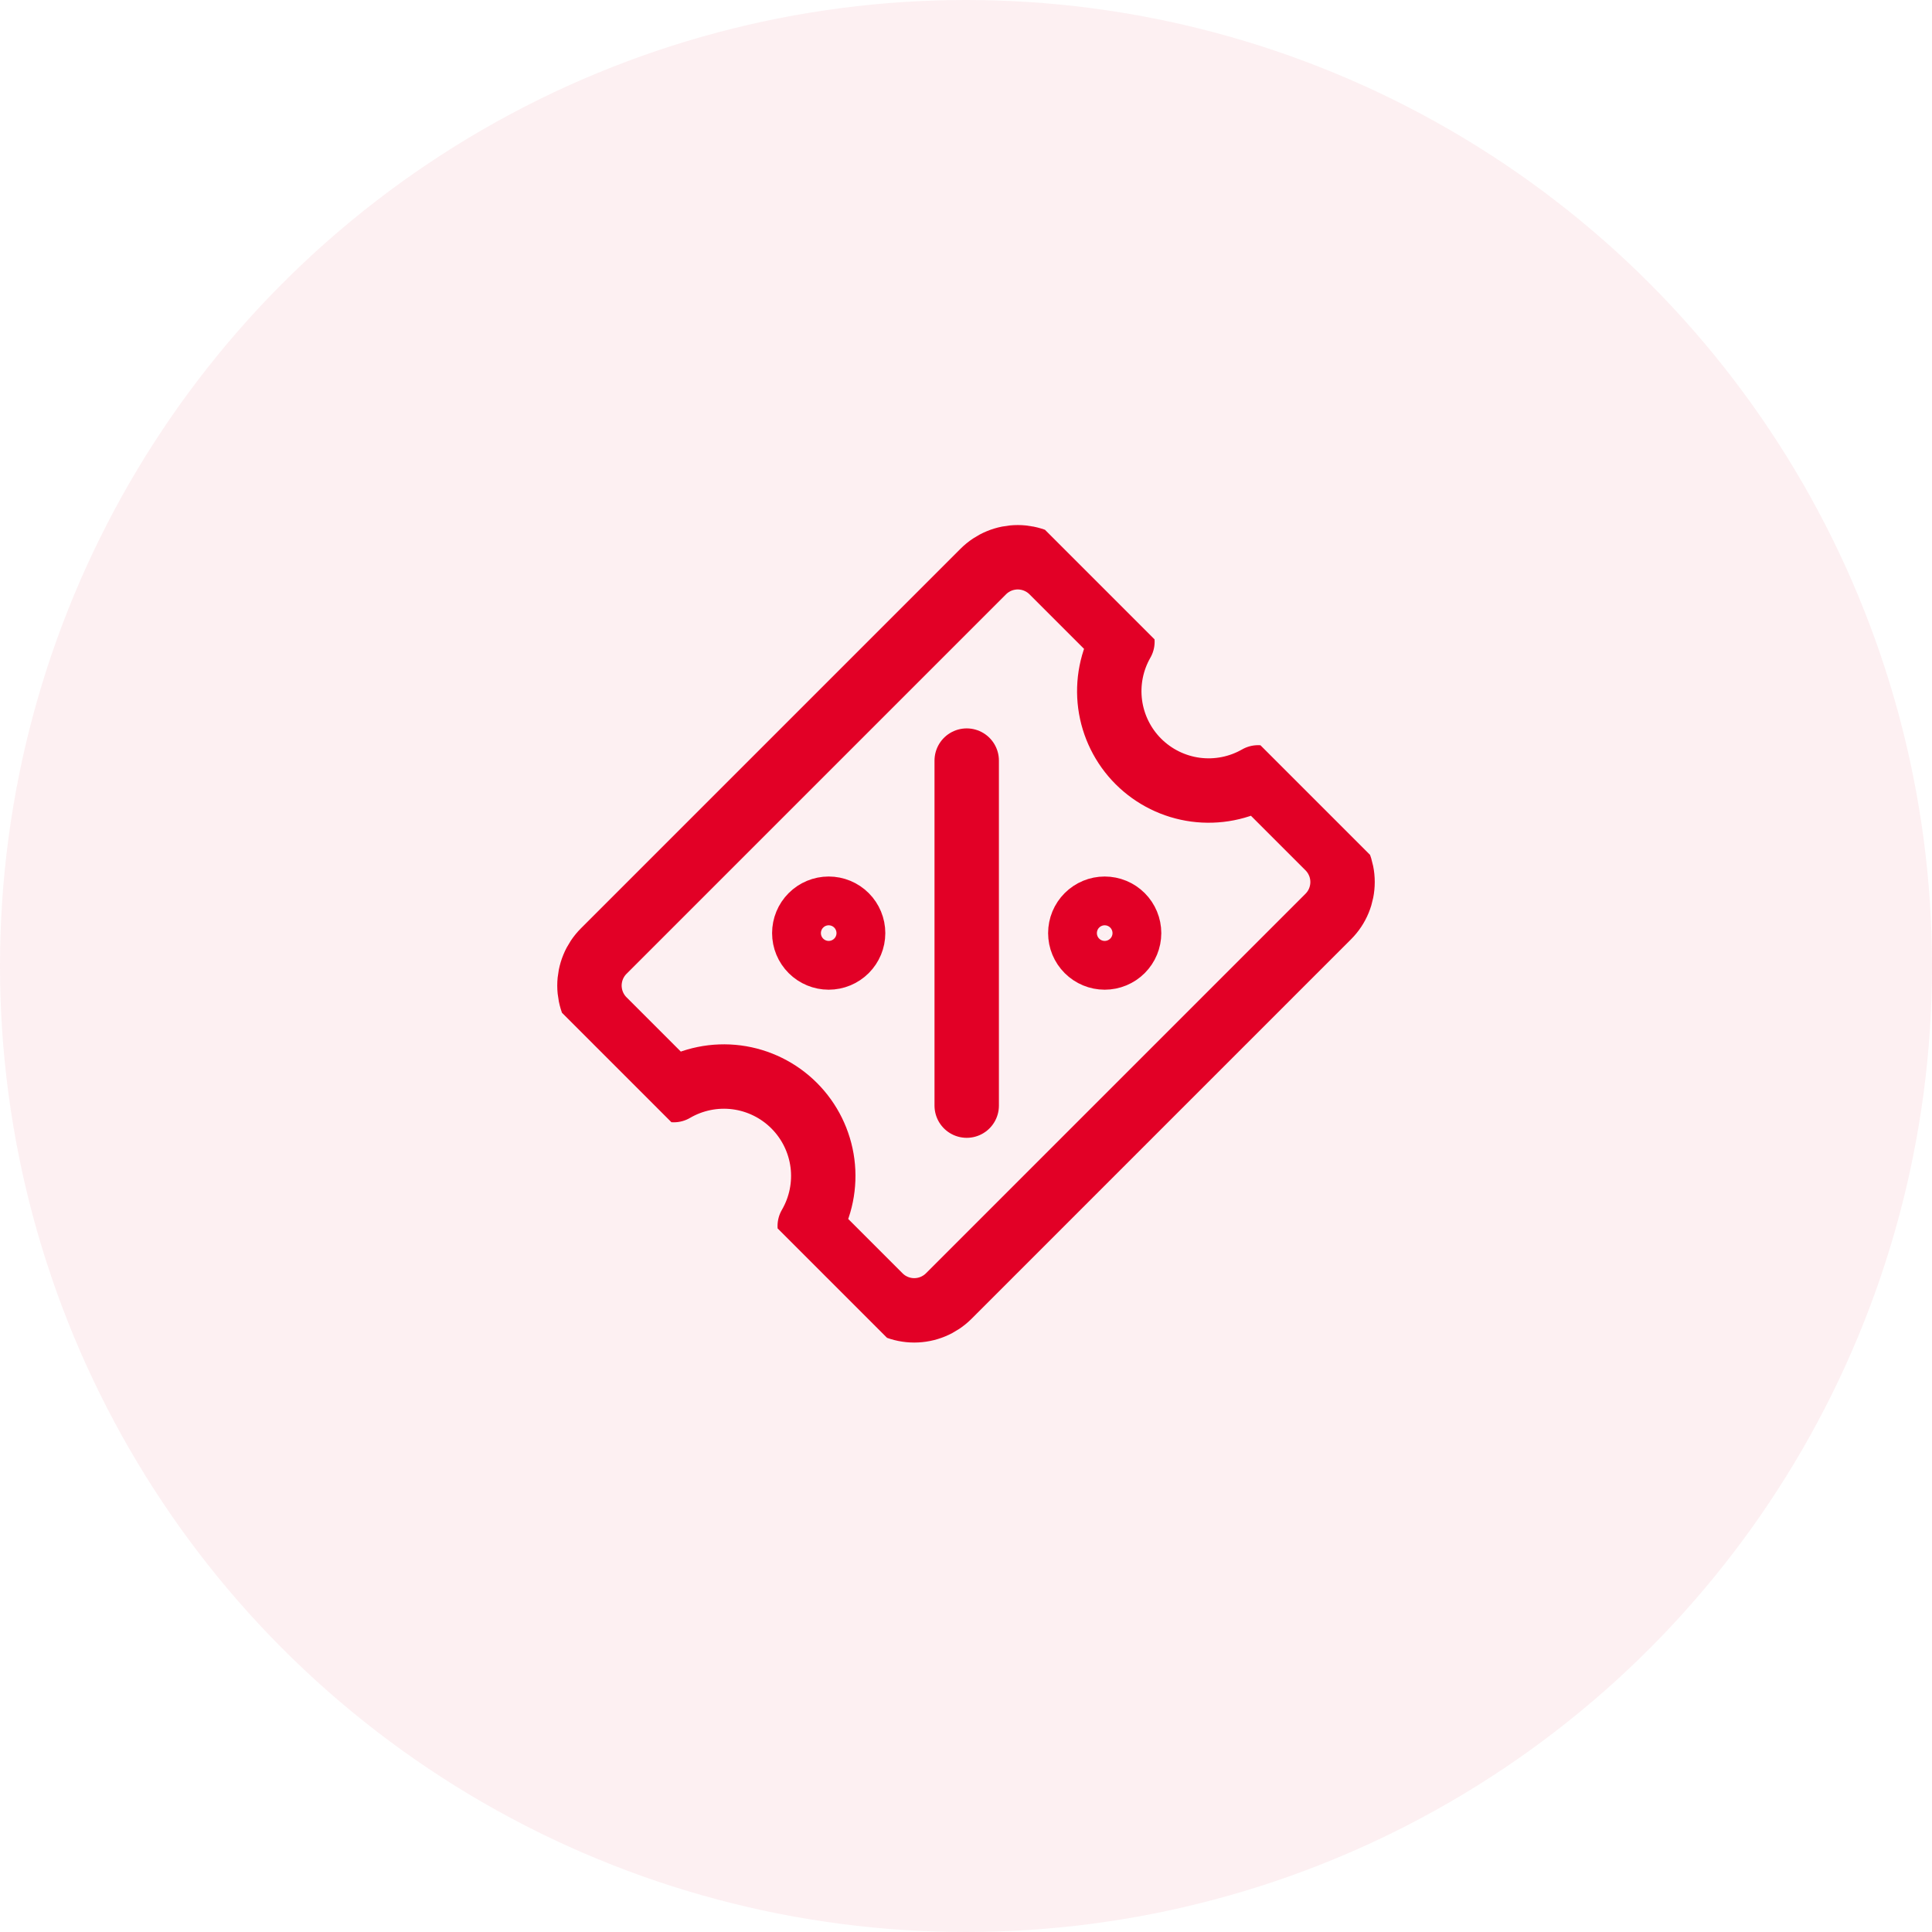 <svg width="60" height="60" viewBox="0 0 60 60" fill="none" xmlns="http://www.w3.org/2000/svg">
<g clip-path="url(#clip0_1_9387)">
<path d="M30.022 34.336L30.022 23.621M27.322 40.25C27.605 40.534 27.99 40.694 28.392 40.694C28.793 40.694 29.178 40.535 29.462 40.252L41.252 28.462C41.536 28.178 41.694 27.793 41.694 27.391C41.694 26.99 41.534 26.605 41.25 26.321L39.071 24.142C38.483 24.479 37.8 24.613 37.128 24.524C36.456 24.434 35.833 24.126 35.353 23.647C34.874 23.168 34.566 22.544 34.476 21.872C34.387 21.2 34.521 20.517 34.858 19.929L32.679 17.75C32.395 17.466 32.01 17.307 31.609 17.306C31.207 17.306 30.822 17.465 30.538 17.748L18.748 29.538C18.465 29.822 18.306 30.207 18.306 30.609C18.307 31.01 18.466 31.395 18.75 31.679L20.925 33.854C21.514 33.51 22.2 33.371 22.877 33.458C23.553 33.546 24.181 33.855 24.663 34.337C25.145 34.819 25.454 35.447 25.542 36.124C25.629 36.8 25.49 37.486 25.147 38.075L27.322 40.25Z" stroke="#E20026" stroke-width="2" stroke-linecap="round" stroke-linejoin="round"/>
<path d="M26.272 29.514C26.414 29.372 26.494 29.18 26.494 28.979C26.494 28.778 26.414 28.585 26.272 28.443C26.13 28.301 25.937 28.221 25.736 28.221C25.535 28.221 25.342 28.301 25.2 28.443C25.058 28.585 24.978 28.778 24.978 28.979C24.978 29.18 25.058 29.372 25.2 29.514C25.342 29.656 25.535 29.736 25.736 29.736C25.937 29.736 26.13 29.656 26.272 29.514ZM34.843 29.514C34.985 29.372 35.065 29.18 35.065 28.979C35.065 28.778 34.985 28.585 34.843 28.443C34.701 28.301 34.508 28.221 34.307 28.221C34.106 28.221 33.914 28.301 33.772 28.443C33.63 28.585 33.55 28.778 33.55 28.979C33.55 29.18 33.63 29.372 33.772 29.514C33.914 29.656 34.106 29.736 34.307 29.736C34.508 29.736 34.701 29.656 34.843 29.514Z" stroke="#E20026" stroke-width="2" stroke-linecap="round" stroke-linejoin="round"/>
</g>
<circle opacity="0.06" cx="30" cy="30" r="30" fill="#E20026"/>
<defs>
<clipPath id="clip0_1_9387">
<rect width="21.213" height="21.213" fill="white" transform="translate(15 29) rotate(-45)"/>
</clipPath>
</defs>
</svg>
